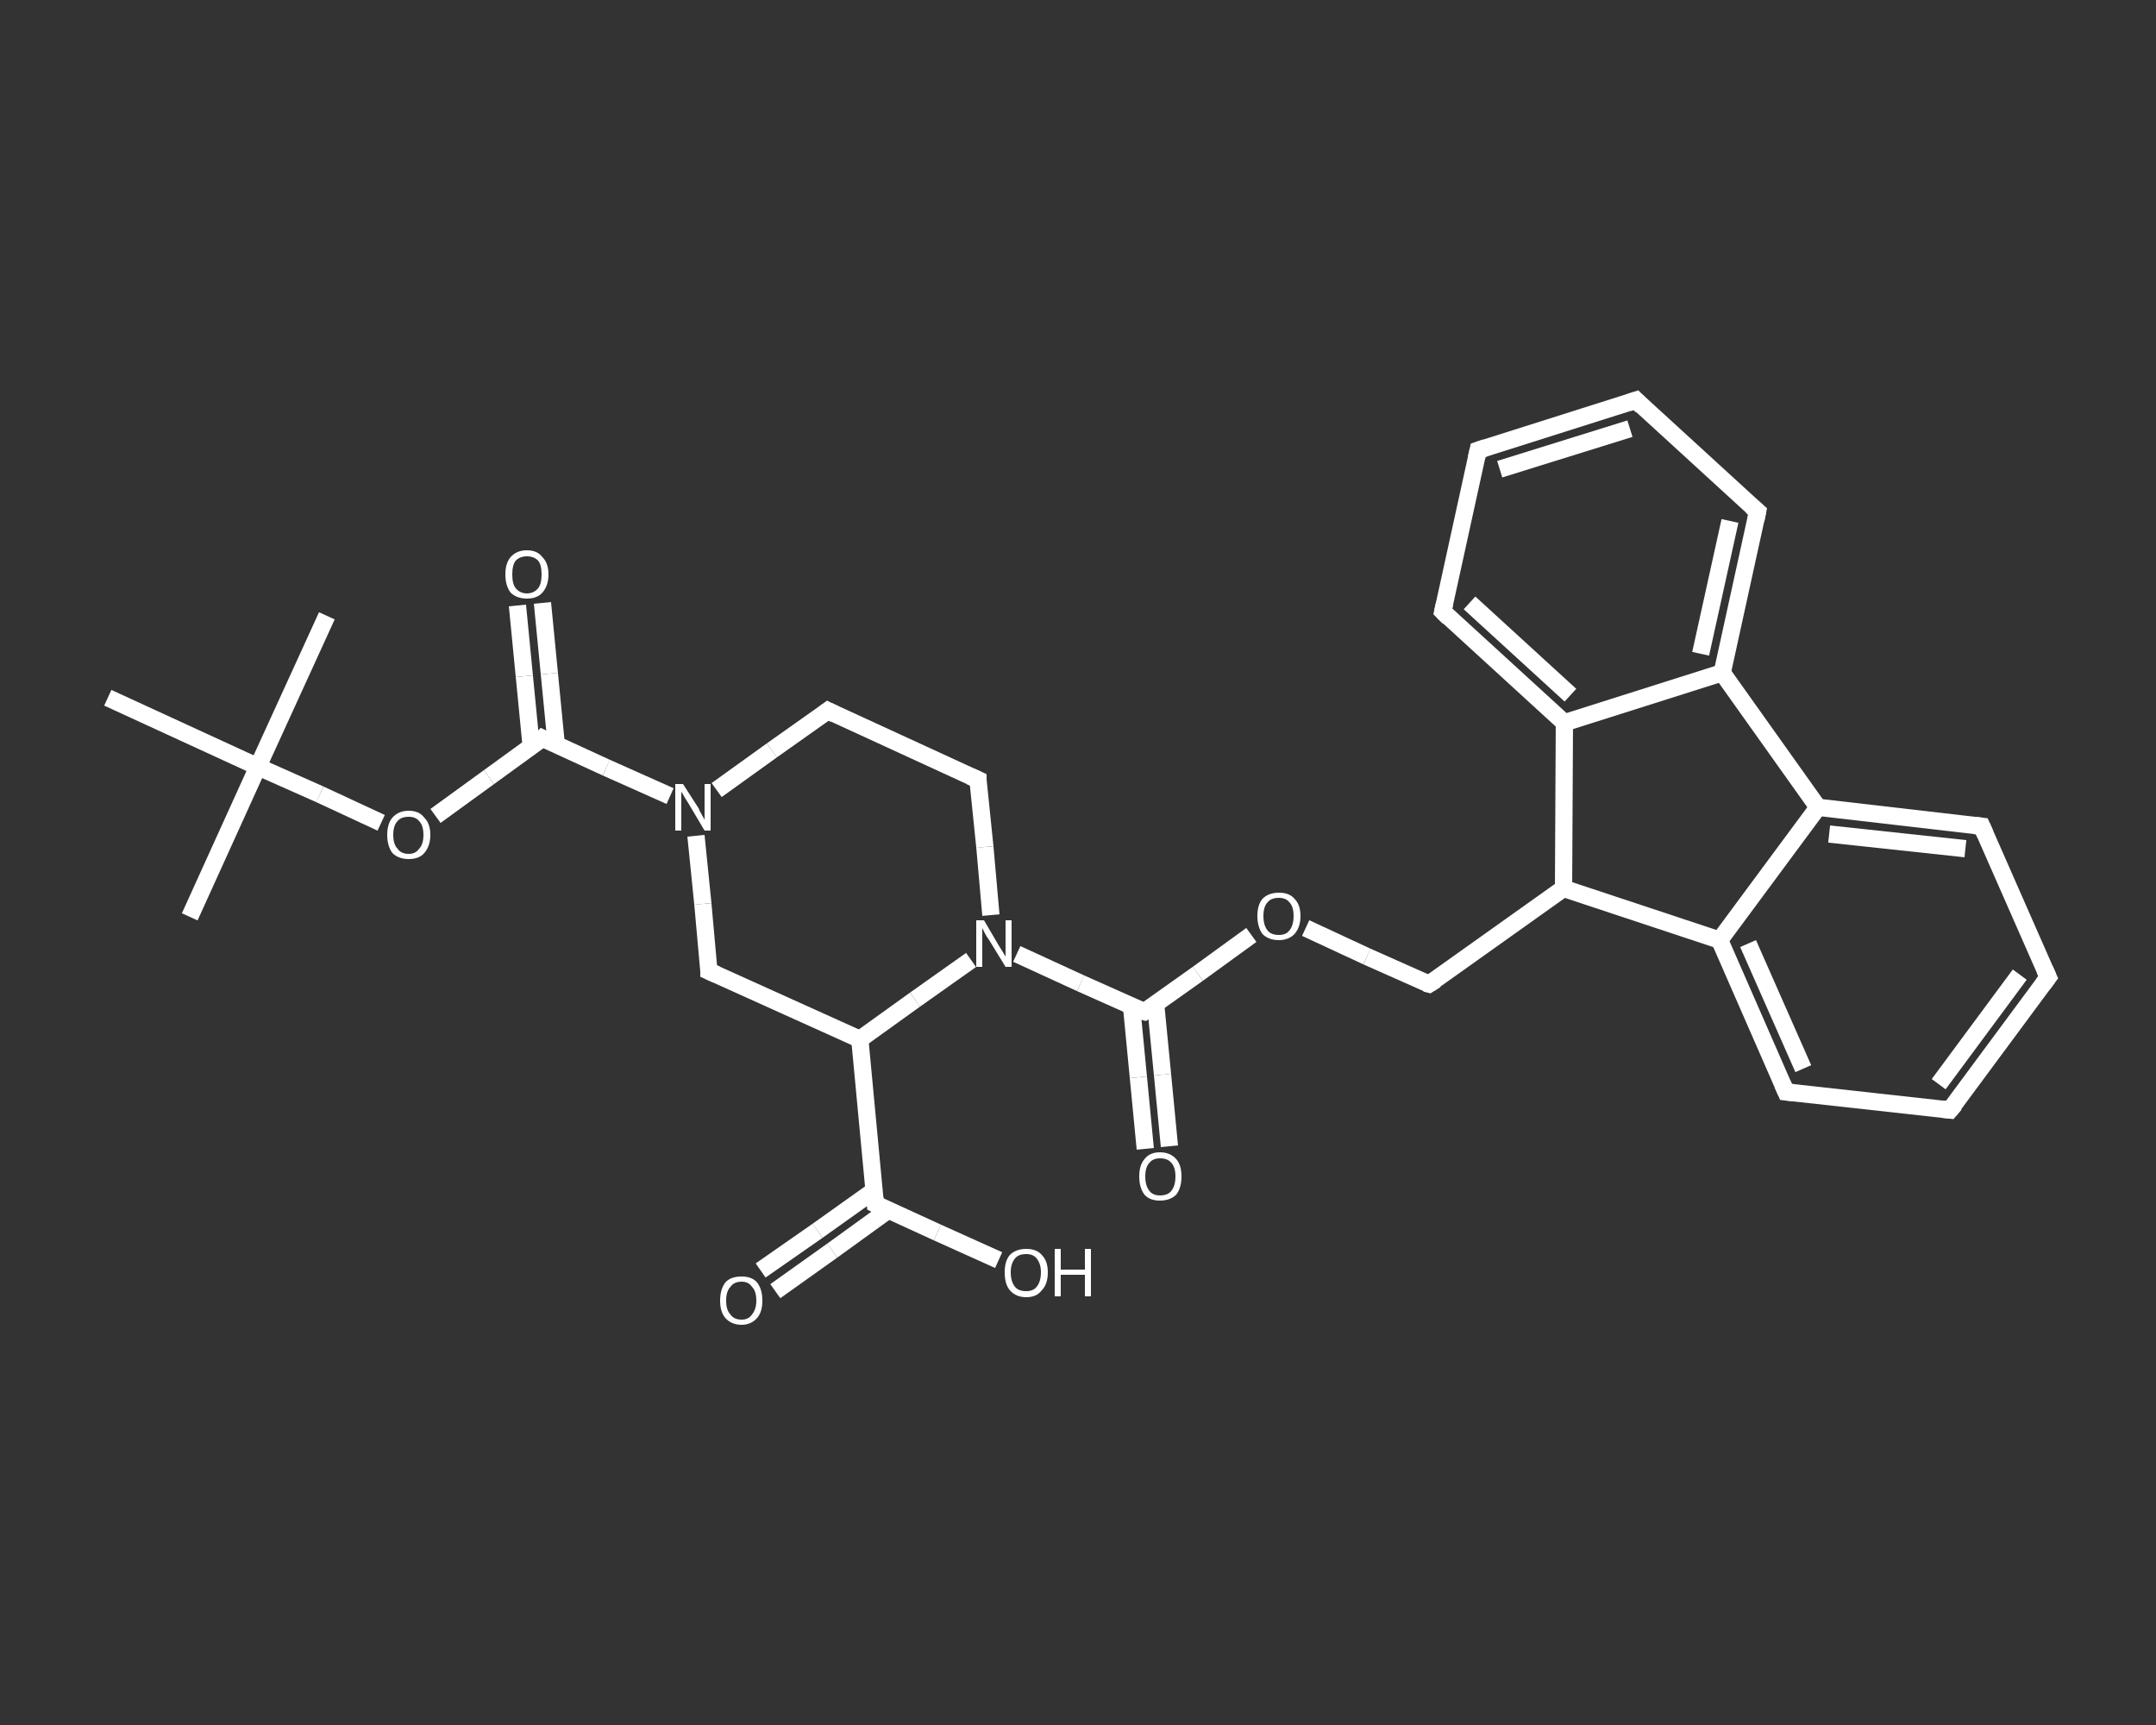 <?xml version='1.0' encoding='iso-8859-1'?>
<svg version='1.1' baseProfile='full'
              xmlns='http://www.w3.org/2000/svg'
                      xmlns:rdkit='http://www.rdkit.org/xml'
                      xmlns:xlink='http://www.w3.org/1999/xlink'
                  xml:space='preserve'
width='250px' height='200px' viewBox='0 0 250 200'>
<rect x="0" y="0" width="250" height="200" fill="#333333" stroke="none"/>
<!-- END OF HEADER -->
<rect style='opacity:1.0;fill:transparent;stroke:none' width='250.0' height='200.0' x='0.0' y='0.0'> </rect>
<path class='bond-0 atom-0 atom-1' d='M 22.0,106.3 L 29.9,88.9' style='fill:none;fill-rule:evenodd;stroke:#FFFFFF;stroke-width:2.0px;stroke-linecap:butt;stroke-linejoin:miter;stroke-opacity:1' />
<path class='bond-1 atom-1 atom-2' d='M 29.9,88.9 L 37.9,71.4' style='fill:none;fill-rule:evenodd;stroke:#FFFFFF;stroke-width:2.0px;stroke-linecap:butt;stroke-linejoin:miter;stroke-opacity:1' />
<path class='bond-2 atom-1 atom-3' d='M 29.9,88.9 L 12.5,80.9' style='fill:none;fill-rule:evenodd;stroke:#FFFFFF;stroke-width:2.0px;stroke-linecap:butt;stroke-linejoin:miter;stroke-opacity:1' />
<path class='bond-3 atom-1 atom-4' d='M 29.9,88.9 L 37.1,92.1' style='fill:none;fill-rule:evenodd;stroke:#FFFFFF;stroke-width:2.0px;stroke-linecap:butt;stroke-linejoin:miter;stroke-opacity:1' />
<path class='bond-3 atom-1 atom-4' d='M 37.1,92.1 L 44.2,95.4' style='fill:none;fill-rule:evenodd;stroke:#FFFFFF;stroke-width:2.0px;stroke-linecap:butt;stroke-linejoin:miter;stroke-opacity:1' />
<path class='bond-4 atom-4 atom-5' d='M 50.5,94.6 L 56.7,90.1' style='fill:none;fill-rule:evenodd;stroke:#FFFFFF;stroke-width:2.0px;stroke-linecap:butt;stroke-linejoin:miter;stroke-opacity:1' />
<path class='bond-4 atom-4 atom-5' d='M 56.7,90.1 L 62.9,85.6' style='fill:none;fill-rule:evenodd;stroke:#FFFFFF;stroke-width:2.0px;stroke-linecap:butt;stroke-linejoin:miter;stroke-opacity:1' />
<path class='bond-5 atom-5 atom-6' d='M 64.5,86.3 L 63.7,78.1' style='fill:none;fill-rule:evenodd;stroke:#FFFFFF;stroke-width:2.0px;stroke-linecap:butt;stroke-linejoin:miter;stroke-opacity:1' />
<path class='bond-5 atom-5 atom-6' d='M 63.7,78.1 L 62.9,69.9' style='fill:none;fill-rule:evenodd;stroke:#FFFFFF;stroke-width:2.0px;stroke-linecap:butt;stroke-linejoin:miter;stroke-opacity:1' />
<path class='bond-5 atom-5 atom-6' d='M 61.6,86.6 L 60.8,78.4' style='fill:none;fill-rule:evenodd;stroke:#FFFFFF;stroke-width:2.0px;stroke-linecap:butt;stroke-linejoin:miter;stroke-opacity:1' />
<path class='bond-5 atom-5 atom-6' d='M 60.8,78.4 L 60.0,70.2' style='fill:none;fill-rule:evenodd;stroke:#FFFFFF;stroke-width:2.0px;stroke-linecap:butt;stroke-linejoin:miter;stroke-opacity:1' />
<path class='bond-6 atom-5 atom-7' d='M 62.9,85.6 L 70.3,89.0' style='fill:none;fill-rule:evenodd;stroke:#FFFFFF;stroke-width:2.0px;stroke-linecap:butt;stroke-linejoin:miter;stroke-opacity:1' />
<path class='bond-6 atom-5 atom-7' d='M 70.3,89.0 L 77.7,92.3' style='fill:none;fill-rule:evenodd;stroke:#FFFFFF;stroke-width:2.0px;stroke-linecap:butt;stroke-linejoin:miter;stroke-opacity:1' />
<path class='bond-7 atom-7 atom-8' d='M 83.1,91.6 L 89.5,87.0' style='fill:none;fill-rule:evenodd;stroke:#FFFFFF;stroke-width:2.0px;stroke-linecap:butt;stroke-linejoin:miter;stroke-opacity:1' />
<path class='bond-7 atom-7 atom-8' d='M 89.5,87.0 L 96.0,82.4' style='fill:none;fill-rule:evenodd;stroke:#FFFFFF;stroke-width:2.0px;stroke-linecap:butt;stroke-linejoin:miter;stroke-opacity:1' />
<path class='bond-8 atom-8 atom-9' d='M 96.0,82.4 L 113.4,90.4' style='fill:none;fill-rule:evenodd;stroke:#FFFFFF;stroke-width:2.0px;stroke-linecap:butt;stroke-linejoin:miter;stroke-opacity:1' />
<path class='bond-9 atom-9 atom-10' d='M 113.4,90.4 L 114.2,98.2' style='fill:none;fill-rule:evenodd;stroke:#FFFFFF;stroke-width:2.0px;stroke-linecap:butt;stroke-linejoin:miter;stroke-opacity:1' />
<path class='bond-9 atom-9 atom-10' d='M 114.2,98.2 L 114.9,106.1' style='fill:none;fill-rule:evenodd;stroke:#FFFFFF;stroke-width:2.0px;stroke-linecap:butt;stroke-linejoin:miter;stroke-opacity:1' />
<path class='bond-10 atom-10 atom-11' d='M 117.9,110.6 L 125.3,114.0' style='fill:none;fill-rule:evenodd;stroke:#FFFFFF;stroke-width:2.0px;stroke-linecap:butt;stroke-linejoin:miter;stroke-opacity:1' />
<path class='bond-10 atom-10 atom-11' d='M 125.3,114.0 L 132.7,117.3' style='fill:none;fill-rule:evenodd;stroke:#FFFFFF;stroke-width:2.0px;stroke-linecap:butt;stroke-linejoin:miter;stroke-opacity:1' />
<path class='bond-11 atom-11 atom-12' d='M 131.2,116.6 L 132.0,124.9' style='fill:none;fill-rule:evenodd;stroke:#FFFFFF;stroke-width:2.0px;stroke-linecap:butt;stroke-linejoin:miter;stroke-opacity:1' />
<path class='bond-11 atom-11 atom-12' d='M 132.0,124.9 L 132.8,133.2' style='fill:none;fill-rule:evenodd;stroke:#FFFFFF;stroke-width:2.0px;stroke-linecap:butt;stroke-linejoin:miter;stroke-opacity:1' />
<path class='bond-11 atom-11 atom-12' d='M 134.0,116.4 L 134.8,124.6' style='fill:none;fill-rule:evenodd;stroke:#FFFFFF;stroke-width:2.0px;stroke-linecap:butt;stroke-linejoin:miter;stroke-opacity:1' />
<path class='bond-11 atom-11 atom-12' d='M 134.8,124.6 L 135.6,132.9' style='fill:none;fill-rule:evenodd;stroke:#FFFFFF;stroke-width:2.0px;stroke-linecap:butt;stroke-linejoin:miter;stroke-opacity:1' />
<path class='bond-12 atom-11 atom-13' d='M 132.7,117.3 L 138.9,112.9' style='fill:none;fill-rule:evenodd;stroke:#FFFFFF;stroke-width:2.0px;stroke-linecap:butt;stroke-linejoin:miter;stroke-opacity:1' />
<path class='bond-12 atom-11 atom-13' d='M 138.9,112.9 L 145.1,108.4' style='fill:none;fill-rule:evenodd;stroke:#FFFFFF;stroke-width:2.0px;stroke-linecap:butt;stroke-linejoin:miter;stroke-opacity:1' />
<path class='bond-13 atom-13 atom-14' d='M 151.4,107.6 L 158.5,110.9' style='fill:none;fill-rule:evenodd;stroke:#FFFFFF;stroke-width:2.0px;stroke-linecap:butt;stroke-linejoin:miter;stroke-opacity:1' />
<path class='bond-13 atom-13 atom-14' d='M 158.5,110.9 L 165.7,114.1' style='fill:none;fill-rule:evenodd;stroke:#FFFFFF;stroke-width:2.0px;stroke-linecap:butt;stroke-linejoin:miter;stroke-opacity:1' />
<path class='bond-14 atom-14 atom-15' d='M 165.7,114.1 L 181.3,103.0' style='fill:none;fill-rule:evenodd;stroke:#FFFFFF;stroke-width:2.0px;stroke-linecap:butt;stroke-linejoin:miter;stroke-opacity:1' />
<path class='bond-15 atom-15 atom-16' d='M 181.3,103.0 L 199.4,109.0' style='fill:none;fill-rule:evenodd;stroke:#FFFFFF;stroke-width:2.0px;stroke-linecap:butt;stroke-linejoin:miter;stroke-opacity:1' />
<path class='bond-16 atom-16 atom-17' d='M 199.4,109.0 L 207.1,126.6' style='fill:none;fill-rule:evenodd;stroke:#FFFFFF;stroke-width:2.0px;stroke-linecap:butt;stroke-linejoin:miter;stroke-opacity:1' />
<path class='bond-16 atom-16 atom-17' d='M 202.7,109.4 L 209.1,123.9' style='fill:none;fill-rule:evenodd;stroke:#FFFFFF;stroke-width:2.0px;stroke-linecap:butt;stroke-linejoin:miter;stroke-opacity:1' />
<path class='bond-17 atom-17 atom-18' d='M 207.1,126.6 L 226.1,128.7' style='fill:none;fill-rule:evenodd;stroke:#FFFFFF;stroke-width:2.0px;stroke-linecap:butt;stroke-linejoin:miter;stroke-opacity:1' />
<path class='bond-18 atom-18 atom-19' d='M 226.1,128.7 L 237.5,113.3' style='fill:none;fill-rule:evenodd;stroke:#FFFFFF;stroke-width:2.0px;stroke-linecap:butt;stroke-linejoin:miter;stroke-opacity:1' />
<path class='bond-18 atom-18 atom-19' d='M 224.8,125.7 L 234.2,113.0' style='fill:none;fill-rule:evenodd;stroke:#FFFFFF;stroke-width:2.0px;stroke-linecap:butt;stroke-linejoin:miter;stroke-opacity:1' />
<path class='bond-19 atom-19 atom-20' d='M 237.5,113.3 L 229.8,95.8' style='fill:none;fill-rule:evenodd;stroke:#FFFFFF;stroke-width:2.0px;stroke-linecap:butt;stroke-linejoin:miter;stroke-opacity:1' />
<path class='bond-20 atom-20 atom-21' d='M 229.8,95.8 L 210.8,93.6' style='fill:none;fill-rule:evenodd;stroke:#FFFFFF;stroke-width:2.0px;stroke-linecap:butt;stroke-linejoin:miter;stroke-opacity:1' />
<path class='bond-20 atom-20 atom-21' d='M 227.9,98.4 L 212.1,96.7' style='fill:none;fill-rule:evenodd;stroke:#FFFFFF;stroke-width:2.0px;stroke-linecap:butt;stroke-linejoin:miter;stroke-opacity:1' />
<path class='bond-21 atom-21 atom-22' d='M 210.8,93.6 L 199.7,78.0' style='fill:none;fill-rule:evenodd;stroke:#FFFFFF;stroke-width:2.0px;stroke-linecap:butt;stroke-linejoin:miter;stroke-opacity:1' />
<path class='bond-22 atom-22 atom-23' d='M 199.7,78.0 L 203.8,59.3' style='fill:none;fill-rule:evenodd;stroke:#FFFFFF;stroke-width:2.0px;stroke-linecap:butt;stroke-linejoin:miter;stroke-opacity:1' />
<path class='bond-22 atom-22 atom-23' d='M 197.2,75.8 L 200.6,60.4' style='fill:none;fill-rule:evenodd;stroke:#FFFFFF;stroke-width:2.0px;stroke-linecap:butt;stroke-linejoin:miter;stroke-opacity:1' />
<path class='bond-23 atom-23 atom-24' d='M 203.8,59.3 L 189.7,46.4' style='fill:none;fill-rule:evenodd;stroke:#FFFFFF;stroke-width:2.0px;stroke-linecap:butt;stroke-linejoin:miter;stroke-opacity:1' />
<path class='bond-24 atom-24 atom-25' d='M 189.7,46.4 L 171.4,52.2' style='fill:none;fill-rule:evenodd;stroke:#FFFFFF;stroke-width:2.0px;stroke-linecap:butt;stroke-linejoin:miter;stroke-opacity:1' />
<path class='bond-24 atom-24 atom-25' d='M 189.0,49.7 L 173.9,54.4' style='fill:none;fill-rule:evenodd;stroke:#FFFFFF;stroke-width:2.0px;stroke-linecap:butt;stroke-linejoin:miter;stroke-opacity:1' />
<path class='bond-25 atom-25 atom-26' d='M 171.4,52.2 L 167.3,70.9' style='fill:none;fill-rule:evenodd;stroke:#FFFFFF;stroke-width:2.0px;stroke-linecap:butt;stroke-linejoin:miter;stroke-opacity:1' />
<path class='bond-26 atom-26 atom-27' d='M 167.3,70.9 L 181.4,83.8' style='fill:none;fill-rule:evenodd;stroke:#FFFFFF;stroke-width:2.0px;stroke-linecap:butt;stroke-linejoin:miter;stroke-opacity:1' />
<path class='bond-26 atom-26 atom-27' d='M 170.4,69.9 L 182.1,80.6' style='fill:none;fill-rule:evenodd;stroke:#FFFFFF;stroke-width:2.0px;stroke-linecap:butt;stroke-linejoin:miter;stroke-opacity:1' />
<path class='bond-27 atom-10 atom-28' d='M 112.6,111.3 L 106.1,115.9' style='fill:none;fill-rule:evenodd;stroke:#FFFFFF;stroke-width:2.0px;stroke-linecap:butt;stroke-linejoin:miter;stroke-opacity:1' />
<path class='bond-27 atom-10 atom-28' d='M 106.1,115.9 L 99.7,120.5' style='fill:none;fill-rule:evenodd;stroke:#FFFFFF;stroke-width:2.0px;stroke-linecap:butt;stroke-linejoin:miter;stroke-opacity:1' />
<path class='bond-28 atom-28 atom-29' d='M 99.7,120.5 L 101.5,139.6' style='fill:none;fill-rule:evenodd;stroke:#FFFFFF;stroke-width:2.0px;stroke-linecap:butt;stroke-linejoin:miter;stroke-opacity:1' />
<path class='bond-29 atom-29 atom-30' d='M 101.4,138.0 L 94.8,142.7' style='fill:none;fill-rule:evenodd;stroke:#FFFFFF;stroke-width:2.0px;stroke-linecap:butt;stroke-linejoin:miter;stroke-opacity:1' />
<path class='bond-29 atom-29 atom-30' d='M 94.8,142.7 L 88.2,147.3' style='fill:none;fill-rule:evenodd;stroke:#FFFFFF;stroke-width:2.0px;stroke-linecap:butt;stroke-linejoin:miter;stroke-opacity:1' />
<path class='bond-29 atom-29 atom-30' d='M 103.0,140.3 L 96.5,145.0' style='fill:none;fill-rule:evenodd;stroke:#FFFFFF;stroke-width:2.0px;stroke-linecap:butt;stroke-linejoin:miter;stroke-opacity:1' />
<path class='bond-29 atom-29 atom-30' d='M 96.5,145.0 L 89.9,149.7' style='fill:none;fill-rule:evenodd;stroke:#FFFFFF;stroke-width:2.0px;stroke-linecap:butt;stroke-linejoin:miter;stroke-opacity:1' />
<path class='bond-30 atom-29 atom-31' d='M 101.5,139.6 L 108.7,142.9' style='fill:none;fill-rule:evenodd;stroke:#FFFFFF;stroke-width:2.0px;stroke-linecap:butt;stroke-linejoin:miter;stroke-opacity:1' />
<path class='bond-30 atom-29 atom-31' d='M 108.7,142.9 L 115.8,146.1' style='fill:none;fill-rule:evenodd;stroke:#FFFFFF;stroke-width:2.0px;stroke-linecap:butt;stroke-linejoin:miter;stroke-opacity:1' />
<path class='bond-31 atom-28 atom-32' d='M 99.7,120.5 L 82.2,112.6' style='fill:none;fill-rule:evenodd;stroke:#FFFFFF;stroke-width:2.0px;stroke-linecap:butt;stroke-linejoin:miter;stroke-opacity:1' />
<path class='bond-32 atom-32 atom-7' d='M 82.2,112.6 L 81.5,104.8' style='fill:none;fill-rule:evenodd;stroke:#FFFFFF;stroke-width:2.0px;stroke-linecap:butt;stroke-linejoin:miter;stroke-opacity:1' />
<path class='bond-32 atom-32 atom-7' d='M 81.5,104.8 L 80.7,96.9' style='fill:none;fill-rule:evenodd;stroke:#FFFFFF;stroke-width:2.0px;stroke-linecap:butt;stroke-linejoin:miter;stroke-opacity:1' />
<path class='bond-33 atom-27 atom-15' d='M 181.4,83.8 L 181.3,103.0' style='fill:none;fill-rule:evenodd;stroke:#FFFFFF;stroke-width:2.0px;stroke-linecap:butt;stroke-linejoin:miter;stroke-opacity:1' />
<path class='bond-34 atom-21 atom-16' d='M 210.8,93.6 L 199.4,109.0' style='fill:none;fill-rule:evenodd;stroke:#FFFFFF;stroke-width:2.0px;stroke-linecap:butt;stroke-linejoin:miter;stroke-opacity:1' />
<path class='bond-35 atom-27 atom-22' d='M 181.4,83.8 L 199.7,78.0' style='fill:none;fill-rule:evenodd;stroke:#FFFFFF;stroke-width:2.0px;stroke-linecap:butt;stroke-linejoin:miter;stroke-opacity:1' />
<path d='M 62.6,85.9 L 62.9,85.6 L 63.3,85.8' style='fill:none;stroke:#FFFFFF;stroke-width:2.0px;stroke-linecap:butt;stroke-linejoin:miter;stroke-opacity:1;' />
<path d='M 95.6,82.7 L 96.0,82.4 L 96.8,82.8' style='fill:none;stroke:#FFFFFF;stroke-width:2.0px;stroke-linecap:butt;stroke-linejoin:miter;stroke-opacity:1;' />
<path d='M 112.5,90.0 L 113.4,90.4 L 113.4,90.7' style='fill:none;stroke:#FFFFFF;stroke-width:2.0px;stroke-linecap:butt;stroke-linejoin:miter;stroke-opacity:1;' />
<path d='M 132.3,117.2 L 132.7,117.3 L 133.0,117.1' style='fill:none;stroke:#FFFFFF;stroke-width:2.0px;stroke-linecap:butt;stroke-linejoin:miter;stroke-opacity:1;' />
<path d='M 165.3,114.0 L 165.7,114.1 L 166.5,113.6' style='fill:none;stroke:#FFFFFF;stroke-width:2.0px;stroke-linecap:butt;stroke-linejoin:miter;stroke-opacity:1;' />
<path d='M 206.7,125.7 L 207.1,126.6 L 208.0,126.7' style='fill:none;stroke:#FFFFFF;stroke-width:2.0px;stroke-linecap:butt;stroke-linejoin:miter;stroke-opacity:1;' />
<path d='M 225.2,128.6 L 226.1,128.7 L 226.7,128.0' style='fill:none;stroke:#FFFFFF;stroke-width:2.0px;stroke-linecap:butt;stroke-linejoin:miter;stroke-opacity:1;' />
<path d='M 236.9,114.1 L 237.5,113.3 L 237.1,112.4' style='fill:none;stroke:#FFFFFF;stroke-width:2.0px;stroke-linecap:butt;stroke-linejoin:miter;stroke-opacity:1;' />
<path d='M 230.2,96.7 L 229.8,95.8 L 228.9,95.7' style='fill:none;stroke:#FFFFFF;stroke-width:2.0px;stroke-linecap:butt;stroke-linejoin:miter;stroke-opacity:1;' />
<path d='M 203.6,60.3 L 203.8,59.3 L 203.1,58.7' style='fill:none;stroke:#FFFFFF;stroke-width:2.0px;stroke-linecap:butt;stroke-linejoin:miter;stroke-opacity:1;' />
<path d='M 190.4,47.1 L 189.7,46.4 L 188.8,46.7' style='fill:none;stroke:#FFFFFF;stroke-width:2.0px;stroke-linecap:butt;stroke-linejoin:miter;stroke-opacity:1;' />
<path d='M 172.3,51.9 L 171.4,52.2 L 171.2,53.1' style='fill:none;stroke:#FFFFFF;stroke-width:2.0px;stroke-linecap:butt;stroke-linejoin:miter;stroke-opacity:1;' />
<path d='M 167.5,70.0 L 167.3,70.9 L 168.0,71.6' style='fill:none;stroke:#FFFFFF;stroke-width:2.0px;stroke-linecap:butt;stroke-linejoin:miter;stroke-opacity:1;' />
<path d='M 101.4,138.7 L 101.5,139.6 L 101.9,139.8' style='fill:none;stroke:#FFFFFF;stroke-width:2.0px;stroke-linecap:butt;stroke-linejoin:miter;stroke-opacity:1;' />
<path d='M 83.1,113.0 L 82.2,112.6 L 82.2,112.2' style='fill:none;stroke:#FFFFFF;stroke-width:2.0px;stroke-linecap:butt;stroke-linejoin:miter;stroke-opacity:1;' />
<path class='atom-4' d='M 44.9 96.8
Q 44.9 95.5, 45.5 94.8
Q 46.2 94.0, 47.4 94.0
Q 48.6 94.0, 49.2 94.8
Q 49.9 95.5, 49.9 96.8
Q 49.9 98.1, 49.2 98.9
Q 48.6 99.6, 47.4 99.6
Q 46.2 99.6, 45.5 98.9
Q 44.9 98.1, 44.9 96.8
M 47.4 99.0
Q 48.2 99.0, 48.6 98.4
Q 49.1 97.9, 49.1 96.8
Q 49.1 95.7, 48.6 95.2
Q 48.2 94.7, 47.4 94.7
Q 46.5 94.7, 46.1 95.2
Q 45.6 95.7, 45.6 96.8
Q 45.6 97.9, 46.1 98.4
Q 46.5 99.0, 47.4 99.0
' fill='#FFFFFF'/>
<path class='atom-6' d='M 58.6 66.6
Q 58.6 65.3, 59.2 64.6
Q 59.9 63.8, 61.1 63.8
Q 62.3 63.8, 62.9 64.6
Q 63.6 65.3, 63.6 66.6
Q 63.6 67.9, 62.9 68.7
Q 62.3 69.4, 61.1 69.4
Q 59.9 69.4, 59.2 68.7
Q 58.6 67.9, 58.6 66.6
M 61.1 68.8
Q 61.9 68.8, 62.4 68.2
Q 62.8 67.7, 62.8 66.6
Q 62.8 65.5, 62.4 65.0
Q 61.9 64.5, 61.1 64.5
Q 60.3 64.5, 59.8 65.0
Q 59.4 65.5, 59.4 66.6
Q 59.4 67.7, 59.8 68.2
Q 60.3 68.8, 61.1 68.8
' fill='#FFFFFF'/>
<path class='atom-7' d='M 79.2 90.9
L 81.0 93.7
Q 81.1 94.0, 81.4 94.5
Q 81.7 95.0, 81.7 95.1
L 81.7 90.9
L 82.4 90.9
L 82.4 96.3
L 81.7 96.3
L 79.8 93.1
Q 79.6 92.8, 79.3 92.3
Q 79.1 91.9, 79.0 91.8
L 79.0 96.3
L 78.3 96.3
L 78.3 90.9
L 79.2 90.9
' fill='#FFFFFF'/>
<path class='atom-10' d='M 114.1 106.7
L 115.8 109.6
Q 116.0 109.9, 116.3 110.4
Q 116.6 110.9, 116.6 110.9
L 116.6 106.7
L 117.3 106.7
L 117.3 112.1
L 116.6 112.1
L 114.7 109.0
Q 114.4 108.6, 114.2 108.2
Q 114.0 107.8, 113.9 107.6
L 113.9 112.1
L 113.2 112.1
L 113.2 106.7
L 114.1 106.7
' fill='#FFFFFF'/>
<path class='atom-12' d='M 132.1 136.4
Q 132.1 135.1, 132.7 134.4
Q 133.3 133.6, 134.5 133.6
Q 135.7 133.6, 136.4 134.4
Q 137.0 135.1, 137.0 136.4
Q 137.0 137.7, 136.4 138.5
Q 135.7 139.2, 134.5 139.2
Q 133.3 139.2, 132.7 138.5
Q 132.1 137.7, 132.1 136.4
M 134.5 138.6
Q 135.4 138.6, 135.8 138.1
Q 136.3 137.5, 136.3 136.4
Q 136.3 135.3, 135.8 134.8
Q 135.4 134.3, 134.5 134.3
Q 133.7 134.3, 133.3 134.8
Q 132.8 135.3, 132.8 136.4
Q 132.8 137.5, 133.3 138.1
Q 133.7 138.6, 134.5 138.6
' fill='#FFFFFF'/>
<path class='atom-13' d='M 145.8 106.2
Q 145.8 104.9, 146.4 104.2
Q 147.1 103.5, 148.3 103.5
Q 149.5 103.5, 150.1 104.2
Q 150.8 104.9, 150.8 106.2
Q 150.8 107.5, 150.1 108.3
Q 149.4 109.0, 148.3 109.0
Q 147.1 109.0, 146.4 108.3
Q 145.8 107.5, 145.8 106.2
M 148.3 108.4
Q 149.1 108.4, 149.5 107.9
Q 150.0 107.3, 150.0 106.2
Q 150.0 105.1, 149.5 104.6
Q 149.1 104.1, 148.3 104.1
Q 147.4 104.1, 147.0 104.6
Q 146.5 105.1, 146.5 106.2
Q 146.5 107.3, 147.0 107.9
Q 147.4 108.4, 148.3 108.4
' fill='#FFFFFF'/>
<path class='atom-30' d='M 83.5 150.8
Q 83.5 149.5, 84.1 148.7
Q 84.7 148.0, 86.0 148.0
Q 87.2 148.0, 87.8 148.7
Q 88.4 149.5, 88.4 150.8
Q 88.4 152.1, 87.8 152.8
Q 87.1 153.6, 86.0 153.6
Q 84.8 153.6, 84.1 152.8
Q 83.5 152.1, 83.5 150.8
M 86.0 153.0
Q 86.8 153.0, 87.2 152.4
Q 87.7 151.8, 87.7 150.8
Q 87.7 149.7, 87.2 149.2
Q 86.8 148.6, 86.0 148.6
Q 85.1 148.6, 84.7 149.2
Q 84.2 149.7, 84.2 150.8
Q 84.2 151.9, 84.7 152.4
Q 85.1 153.0, 86.0 153.0
' fill='#FFFFFF'/>
<path class='atom-31' d='M 116.5 147.5
Q 116.5 146.2, 117.1 145.5
Q 117.8 144.8, 119.0 144.8
Q 120.2 144.8, 120.8 145.5
Q 121.5 146.2, 121.5 147.5
Q 121.5 148.9, 120.8 149.6
Q 120.2 150.4, 119.0 150.4
Q 117.8 150.4, 117.1 149.6
Q 116.5 148.9, 116.5 147.5
M 119.0 149.7
Q 119.8 149.7, 120.2 149.2
Q 120.7 148.6, 120.7 147.5
Q 120.7 146.5, 120.2 145.9
Q 119.8 145.4, 119.0 145.4
Q 118.1 145.4, 117.7 145.9
Q 117.2 146.5, 117.2 147.5
Q 117.2 148.6, 117.7 149.2
Q 118.1 149.7, 119.0 149.7
' fill='#FFFFFF'/>
<path class='atom-31' d='M 122.3 144.8
L 123.0 144.8
L 123.0 147.2
L 125.8 147.2
L 125.8 144.8
L 126.5 144.8
L 126.5 150.3
L 125.8 150.3
L 125.8 147.8
L 123.0 147.8
L 123.0 150.3
L 122.3 150.3
L 122.3 144.8
' fill='#FFFFFF'/>
</svg>
